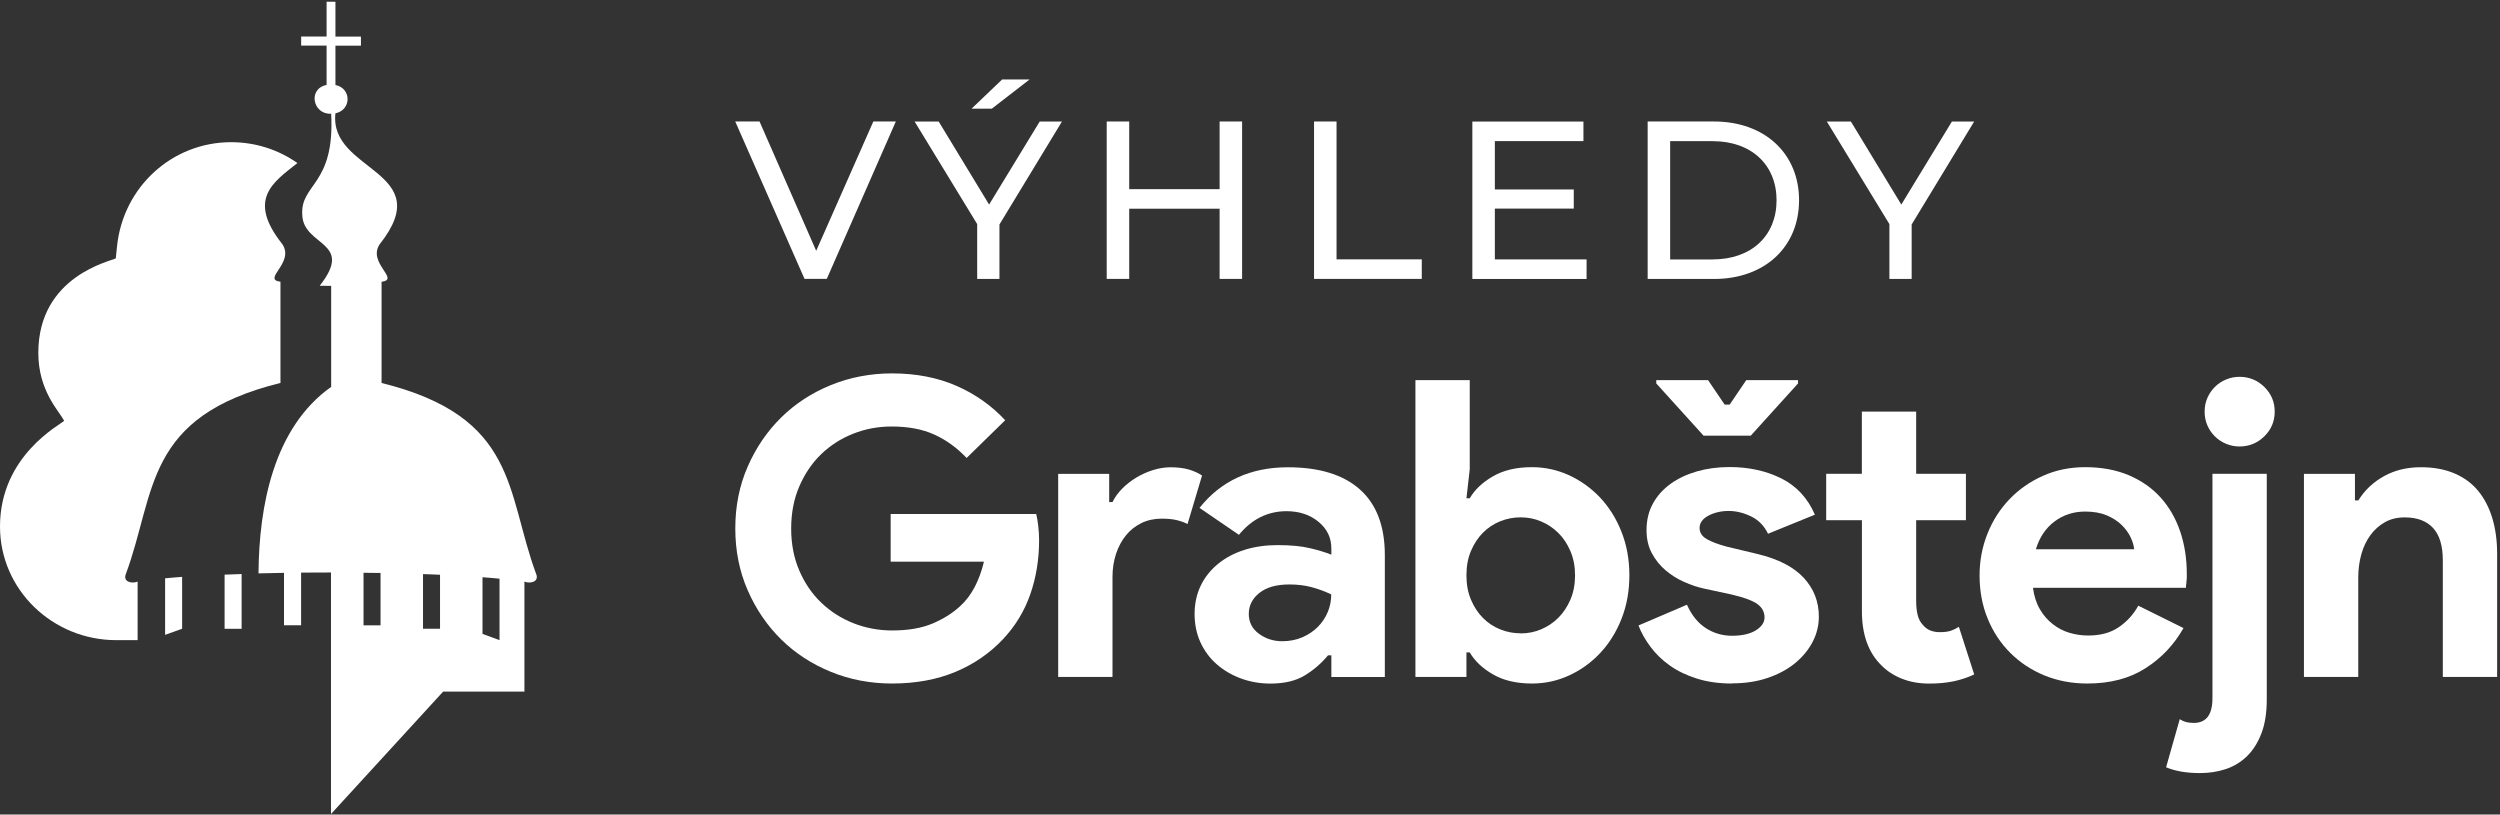 <svg xmlns="http://www.w3.org/2000/svg" width="666" height="217" viewBox="0 0 666 217" fill="none"><rect x="0" y="0" width="666" height="217" fill="#333333" stroke="none"/><g clip-path="url(#clip0_311_377)"><path d="M237.287 136.935H276.047C276.271 137.816 276.448 138.89 276.592 140.14C276.736 141.389 276.816 142.639 276.816 143.889C276.816 148.968 276.047 153.759 274.493 158.246C272.939 162.732 270.519 166.754 267.202 170.279C263.661 174.029 259.431 176.945 254.512 178.996C249.577 181.047 243.953 182.089 237.623 182.089C231.887 182.089 226.471 181.063 221.392 178.996C216.312 176.929 211.89 174.061 208.141 170.376C204.391 166.69 201.411 162.332 199.2 157.285C196.988 152.237 195.883 146.741 195.883 140.781C195.883 134.82 196.988 129.308 199.2 124.277C201.411 119.229 204.391 114.871 208.141 111.186C211.89 107.5 216.312 104.632 221.392 102.565C226.471 100.514 231.887 99.473 237.623 99.473C244.033 99.473 249.753 100.578 254.8 102.789C259.848 105.001 264.174 108.061 267.779 111.955L257.508 122.001C254.929 119.277 252.06 117.194 248.888 115.768C245.731 114.326 241.934 113.621 237.511 113.621C233.906 113.621 230.477 114.262 227.24 115.56C224.004 116.842 221.168 118.669 218.732 121.024C216.296 123.379 214.374 126.231 212.932 129.58C211.489 132.929 210.768 136.663 210.768 140.797C210.768 144.931 211.489 148.648 212.932 151.997C214.374 155.346 216.312 158.198 218.78 160.553C221.248 162.909 224.1 164.735 227.336 166.017C230.573 167.299 234.034 167.956 237.72 167.956C241.918 167.956 245.475 167.347 248.375 166.129C251.275 164.912 253.775 163.357 255.826 161.435C257.3 160.105 258.566 158.438 259.639 156.419C260.697 154.4 261.53 152.125 262.123 149.625H237.271V136.935H237.287Z" fill="white"></path><path d="M281.898 126.231H295.486V133.746H296.367C297.024 132.416 297.922 131.198 299.011 130.109C300.117 129.003 301.351 128.042 302.713 127.224C304.075 126.407 305.549 125.734 307.135 125.237C308.721 124.741 310.276 124.484 311.83 124.484C313.737 124.484 315.387 124.693 316.749 125.093C318.111 125.494 319.265 126.039 320.226 126.68L316.364 139.594C315.483 139.146 314.506 138.809 313.432 138.553C312.359 138.296 311.061 138.168 309.507 138.168C307.52 138.168 305.709 138.553 304.091 139.338C302.472 140.123 301.094 141.213 299.957 142.607C298.819 144.017 297.938 145.651 297.313 147.542C296.688 149.433 296.367 151.484 296.367 153.695V180.341H281.898V126.231Z" fill="white"></path><path d="M354.659 174.589H353.778C352.079 176.656 350.044 178.419 347.657 179.893C345.27 181.367 342.193 182.104 338.444 182.104C335.64 182.104 333.012 181.639 330.544 180.726C328.077 179.813 325.929 178.531 324.087 176.912C322.244 175.294 320.818 173.339 319.776 171.064C318.751 168.789 318.238 166.273 318.238 163.549C318.238 160.825 318.799 158.229 319.889 155.986C320.978 153.743 322.533 151.804 324.519 150.186C326.506 148.567 328.846 147.334 331.538 146.484C334.229 145.635 337.146 145.218 340.318 145.218C343.843 145.218 346.76 145.491 349.035 146.052C351.326 146.596 353.185 147.173 354.675 147.766V146.116C354.675 143.248 353.537 140.876 351.246 139.001C348.971 137.127 346.135 136.181 342.738 136.181C337.739 136.181 333.492 138.28 330.047 142.478L319.552 135.3C325.289 128.09 333.14 124.484 343.074 124.484C351.471 124.484 357.864 126.455 362.286 130.397C366.709 134.339 368.92 140.171 368.92 147.894V180.357H354.675V174.621L354.659 174.589ZM354.659 158.358C352.961 157.54 351.214 156.899 349.42 156.419C347.609 155.938 345.654 155.698 343.507 155.698C340.046 155.698 337.386 156.451 335.495 157.957C333.621 159.463 332.675 161.322 332.675 163.533C332.675 165.744 333.573 167.507 335.383 168.837C337.194 170.167 339.261 170.824 341.616 170.824C343.523 170.824 345.302 170.471 346.92 169.782C348.538 169.077 349.916 168.164 351.054 167.026C352.192 165.888 353.073 164.559 353.714 163.052C354.339 161.546 354.643 159.976 354.643 158.358H354.659Z" fill="white"></path><path d="M377.07 101.269H391.539V125.015L390.658 132.738H391.539C392.869 130.463 394.92 128.508 397.724 126.89C400.528 125.271 403.973 124.454 408.107 124.454C411.568 124.454 414.853 125.175 417.994 126.601C421.118 128.043 423.874 130.03 426.278 132.562C428.665 135.11 430.572 138.138 431.966 141.679C433.36 145.22 434.065 149.082 434.065 153.28C434.065 157.478 433.36 161.34 431.966 164.865C430.572 168.406 428.665 171.434 426.278 173.982C423.874 176.53 421.118 178.517 417.994 179.943C414.869 181.385 411.568 182.09 408.107 182.09C403.989 182.09 400.528 181.273 397.724 179.654C394.92 178.036 392.869 176.081 391.539 173.806H390.658V180.327H377.07V101.269ZM405.127 168.742C407.034 168.742 408.86 168.374 410.591 167.637C412.321 166.9 413.844 165.874 415.174 164.544C416.504 163.214 417.561 161.596 418.378 159.689C419.195 157.783 419.596 155.635 419.596 153.28C419.596 150.925 419.195 148.794 418.378 146.871C417.561 144.948 416.504 143.33 415.174 142.016C413.844 140.686 412.321 139.66 410.591 138.923C408.86 138.186 407.034 137.818 405.127 137.818C403.22 137.818 401.394 138.17 399.663 138.859C397.933 139.564 396.41 140.574 395.08 141.888C393.751 143.217 392.693 144.836 391.876 146.743C391.059 148.649 390.658 150.828 390.658 153.264C390.658 155.7 391.059 157.863 391.876 159.785C392.693 161.692 393.751 163.327 395.08 164.641C396.41 165.97 397.933 166.98 399.663 167.669C401.394 168.374 403.22 168.71 405.127 168.71V168.742Z" fill="white"></path><path d="M461.437 182.09C457.911 182.09 454.755 181.641 451.999 180.76C449.243 179.879 446.839 178.725 444.82 177.283C442.801 175.841 441.087 174.19 439.693 172.316C438.299 170.441 437.225 168.55 436.488 166.627L449.403 161.099C450.653 163.903 452.335 165.97 454.434 167.332C456.533 168.694 458.873 169.367 461.453 169.367C464.032 169.367 466.195 168.887 467.75 167.925C469.288 166.964 470.073 165.826 470.073 164.496C470.073 163.022 469.432 161.836 468.15 160.907C466.852 159.994 464.625 159.161 461.469 158.424L453.857 156.773C452.159 156.405 450.413 155.812 448.618 155.011C446.807 154.209 445.173 153.168 443.699 151.918C442.225 150.668 441.007 149.162 440.061 147.383C439.1 145.621 438.635 143.554 438.635 141.199C438.635 138.555 439.212 136.199 440.35 134.132C441.488 132.065 443.058 130.319 445.045 128.893C447.032 127.451 449.371 126.361 452.063 125.576C454.755 124.807 457.639 124.422 460.731 124.422C465.891 124.422 470.49 125.432 474.544 127.451C478.581 129.469 481.578 132.69 483.485 137.113L471.002 142.192C469.977 140.061 468.455 138.507 466.468 137.561C464.481 136.6 462.494 136.119 460.507 136.119C458.52 136.119 456.646 136.552 455.091 137.385C453.553 138.234 452.768 139.324 452.768 140.638C452.768 141.888 453.409 142.881 454.691 143.618C455.973 144.355 457.735 145.012 459.93 145.605L468.214 147.592C473.742 148.922 477.844 151.037 480.52 153.937C483.212 156.853 484.542 160.282 484.542 164.256C484.542 166.611 483.997 168.855 482.892 170.986C481.786 173.117 480.216 175.008 478.197 176.674C476.178 178.324 473.742 179.638 470.906 180.6C468.07 181.561 464.93 182.042 461.469 182.042L461.437 182.09ZM441.231 101.269H455.027L459.45 107.79H460.78L465.202 101.269H478.998V102.15L466.404 116.058H453.825L441.231 102.15V101.269Z" fill="white"></path><path d="M495.998 138.585H486.496V126.216H495.998V109.647H510.467V126.216H523.718V138.585H510.467V160.201C510.467 161.499 510.595 162.684 510.851 163.79C511.108 164.896 511.605 165.825 512.342 166.578C513.367 167.796 514.841 168.405 516.764 168.405C518.014 168.405 519.007 168.277 519.744 168.02C520.481 167.764 521.186 167.411 521.843 166.979L525.929 179.669C524.231 180.47 522.42 181.079 520.465 181.496C518.511 181.896 516.363 182.105 514.008 182.105C511.284 182.105 508.833 181.672 506.669 180.807C504.49 179.941 502.68 178.756 501.205 177.25C497.744 173.869 496.014 169.062 496.014 162.829V138.601L495.998 138.585Z" fill="white"></path><path d="M581.694 167.299C579.195 171.722 575.83 175.295 571.584 178.003C567.353 180.727 562.178 182.089 556.073 182.089C551.955 182.089 548.142 181.368 544.648 179.942C541.155 178.5 538.111 176.497 535.531 173.917C532.952 171.337 530.949 168.309 529.523 164.816C528.08 161.323 527.359 157.477 527.359 153.279C527.359 149.385 528.064 145.684 529.458 142.175C530.852 138.682 532.807 135.621 535.307 133.01C537.807 130.398 540.771 128.315 544.2 126.777C547.629 125.238 551.394 124.453 555.512 124.453C559.855 124.453 563.716 125.174 567.113 126.6C570.494 128.042 573.33 130.029 575.605 132.561C577.897 135.109 579.611 138.105 580.797 141.566C581.967 145.027 582.56 148.776 582.56 152.83V154.16C582.479 154.609 582.447 155.009 582.447 155.378C582.367 155.747 582.335 156.147 582.335 156.596H541.588C541.876 158.807 542.485 160.698 543.415 162.284C544.328 163.87 545.482 165.2 546.844 166.258C548.206 167.331 549.696 168.1 551.314 168.581C552.933 169.062 554.583 169.302 556.281 169.302C559.598 169.302 562.338 168.549 564.501 167.043C566.68 165.537 568.379 163.646 569.645 161.355L581.678 167.315L581.694 167.299ZM568.539 146.325C568.459 145.363 568.155 144.306 567.594 143.12C567.033 141.951 566.232 140.845 565.158 139.803C564.085 138.778 562.771 137.929 561.184 137.272C559.598 136.615 557.707 136.278 555.496 136.278C552.404 136.278 549.68 137.16 547.324 138.922C544.969 140.685 543.319 143.152 542.357 146.325H568.523H568.539Z" fill="white"></path><path d="M580.68 191.59C581.273 191.959 581.834 192.215 582.395 192.359C582.94 192.503 583.629 192.584 584.43 192.584C587.747 192.584 589.397 190.388 589.397 185.998V126.215H603.866V186.351C603.866 189.908 603.385 192.936 602.424 195.42C601.462 197.903 600.181 199.922 598.562 201.492C596.944 203.047 595.069 204.184 592.938 204.889C590.807 205.594 588.516 205.947 586.096 205.947C584.253 205.947 582.603 205.819 581.129 205.562C579.655 205.306 578.293 204.921 577.043 204.409L580.68 191.606V191.59ZM596.591 118.941C595.342 118.941 594.14 118.7 593.002 118.22C591.864 117.739 590.871 117.082 590.022 116.233C589.173 115.384 588.516 114.406 588.035 113.3C587.554 112.195 587.314 110.977 587.314 109.663C587.314 108.349 587.554 107.116 588.035 106.026C588.516 104.92 589.173 103.943 590.022 103.094C590.871 102.244 591.864 101.587 593.002 101.107C594.14 100.626 595.342 100.386 596.591 100.386C599.171 100.386 601.382 101.283 603.225 103.094C605.068 104.904 605.981 107.083 605.981 109.663C605.981 112.243 605.052 114.438 603.225 116.233C601.382 118.043 599.171 118.941 596.591 118.941Z" fill="white"></path><path d="M627.389 133.299H628.271C629.953 130.575 632.244 128.427 635.112 126.841C637.981 125.255 641.249 124.47 644.935 124.47C648.316 124.47 651.296 125.015 653.876 126.12C656.455 127.226 658.571 128.796 660.221 130.815C661.871 132.834 663.121 135.269 663.97 138.106C664.82 140.942 665.236 144.082 665.236 147.543V180.343H650.767V149.322C650.767 145.428 649.902 142.528 648.171 140.653C646.441 138.778 643.925 137.833 640.608 137.833C638.622 137.833 636.875 138.25 635.369 139.099C633.863 139.948 632.565 141.086 631.507 142.528C630.434 143.97 629.633 145.652 629.072 147.607C628.527 149.562 628.239 151.629 628.239 153.84V180.343H613.77V126.232H627.357V133.299H627.389Z" fill="white"></path><path d="M238.649 32.366L220.255 74.299H214.326L195.867 32.366H202.341L217.434 66.816L232.657 32.366H238.649Z" fill="white"></path><path d="M266.253 59.814V74.315H260.324V59.702L243.66 32.382H250.069L263.497 54.494L276.973 32.382H282.901L266.237 59.83L266.253 59.814ZM264.218 28.953H258.818L266.974 21.166H274.281L264.218 28.953Z" fill="white"></path><path d="M330.896 32.366V74.299H324.904V55.6H300.821V74.299H294.828V32.366H300.821V50.392H324.904V32.366H330.896Z" fill="white"></path><path d="M350.062 32.366H356.055V69.091H378.76V74.299H350.062V32.366Z" fill="white"></path><path d="M422.663 69.107V74.315H392.234V32.382H421.829V37.589H398.227V50.472H419.25V55.568H398.227V69.107H422.679H422.663Z" fill="white"></path><path d="M438.938 32.366H456.611C470.087 32.366 479.268 40.875 479.268 53.341C479.268 65.807 470.103 74.315 456.611 74.315H438.938V32.382V32.366ZM456.259 69.108C466.626 69.108 473.275 62.762 473.275 53.357C473.275 43.951 466.626 37.606 456.259 37.606H444.93V69.124H456.259V69.108Z" fill="white"></path><path d="M509.265 59.814V74.315H503.336V59.702L486.672 32.382H493.081L506.509 54.494L519.984 32.382H525.913L509.249 59.83L509.265 59.814Z" fill="white"></path><path d="M36.661 154.945C35.043 155.57 32.655 154.993 33.553 152.846C41.596 131.086 38.312 110.961 74.829 101.988C74.797 101.988 74.733 101.972 74.716 101.972V75.053C69.653 74.412 78.594 70.022 75.197 65.022C65.775 53.133 72.665 48.599 79.235 43.439C74.236 39.93 68.147 37.879 61.577 37.879C45.875 37.879 32.816 49.784 31.181 65.583L30.845 68.82C29.819 69.541 10.207 73.338 10.207 94.008C10.207 104.103 15.703 109.455 17.097 112.099C16.119 113.124 0 121.328 0 140.268C0 157.156 14.068 170.535 30.957 170.535H36.661V154.945Z" fill="white"></path><path d="M48.519 153.696V167.492L43.984 169.126V154.064C45.474 153.904 47.013 153.808 48.519 153.68V153.696Z" fill="white"></path><path d="M64.367 152.91V167.507H59.832V153.086C61.306 153.006 62.876 153.006 64.367 152.926V152.91Z" fill="white"></path><path d="M142.815 152.862C134.771 131.102 138.056 110.977 101.539 102.004C101.571 102.004 101.635 101.988 101.651 101.988V75.069C106.714 74.428 97.773 70.038 101.17 65.039C116.793 45.33 87.566 45.827 89.361 30.188C93.655 29.307 93.687 23.506 89.361 22.641V12.162H96.155V9.742H89.361V0.465H87.005V9.726H80.228V12.146H87.005V22.625C81.942 23.634 83.304 30.556 88.223 30.3C89.249 49.544 79.907 48.807 80.532 57.379C80.917 65.663 94.536 64.317 85.163 76.127C86.156 76.159 87.102 76.159 88.191 76.159H88.223V103.062C72.841 113.958 68.995 134.932 68.867 152.75C71.126 152.718 73.402 152.654 75.661 152.606V166.578H80.212V152.542C82.856 152.526 85.515 152.51 88.175 152.51V216.859L118.059 184.236H139.706V154.945C141.324 155.57 143.712 154.993 142.815 152.846V152.862ZM101.378 166.594H96.844V152.59C98.35 152.606 99.872 152.622 101.378 152.638V166.594ZM117.225 167.491H112.691V152.942C114.229 152.974 115.735 153.054 117.225 153.118V167.475V167.491ZM133.072 170.536L128.538 168.869V153.775C130.044 153.871 131.598 154.032 133.072 154.16V170.536Z" fill="white"></path></g><defs><clipPath id="clip0_311_377"><rect width="666" height="217" fill="white"></rect></clipPath></defs></svg>